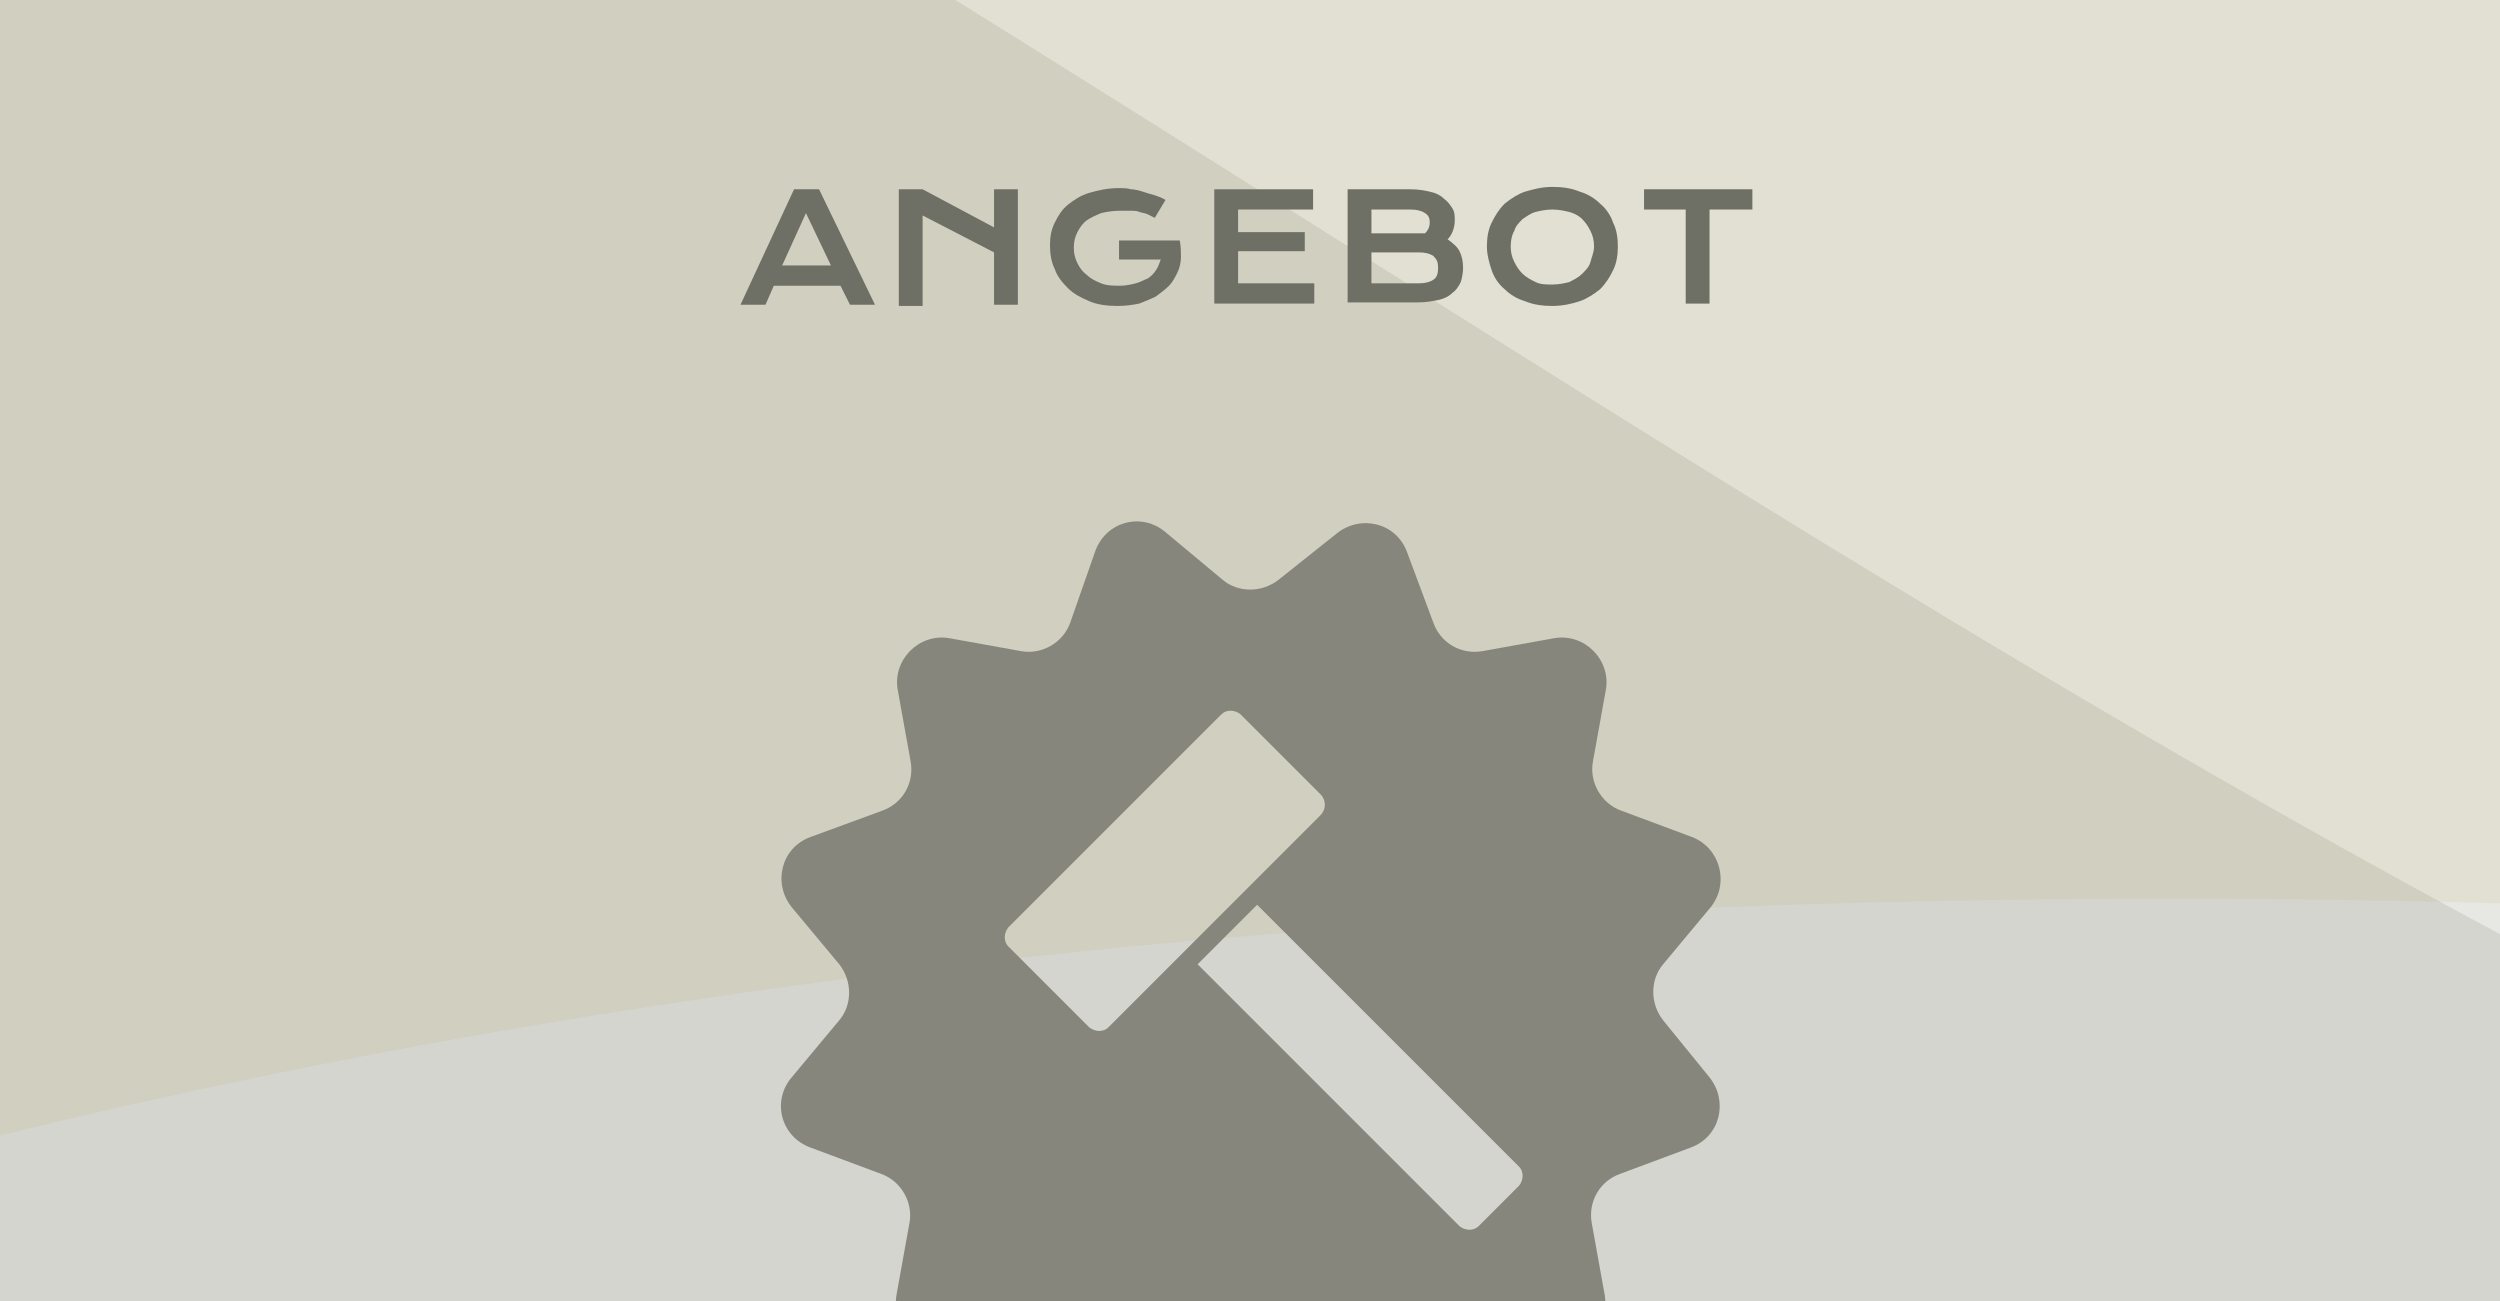 <?xml version="1.0" encoding="utf-8"?>
<!-- Generator: Adobe Illustrator 22.1.0, SVG Export Plug-In . SVG Version: 6.00 Build 0)  -->
<svg version="1.1" id="Ebene_2" xmlns="http://www.w3.org/2000/svg" xmlns:xlink="http://www.w3.org/1999/xlink" x="0px" y="0px"
	 viewBox="0 0 210 109.3" style="enable-background:new 0 0 210 109.3;" xml:space="preserve">
<style type="text/css">
	.st0{fill:#E7E8E4;}
	.st1{opacity:0.2;clip-path:url(#SVGID_2_);}
	.st2{clip-path:url(#SVGID_4_);fill:#86867C;}
	.st3{opacity:0.1;clip-path:url(#SVGID_2_);}
	.st4{clip-path:url(#SVGID_6_);fill:#BA9831;}
	.st5{fill:#6E6F65;}
	.st6{clip-path:url(#SVGID_8_);fill:#86867C;}
</style>
<rect class="st0" width="210" height="109.5"/>
<g>
	<defs>
		<rect id="SVGID_1_" width="210" height="109.5"/>
	</defs>
	<clipPath id="SVGID_2_">
		<use xlink:href="#SVGID_1_"  style="overflow:visible;"/>
	</clipPath>
	<g class="st1">
		<g>
			<defs>
				<rect id="SVGID_3_" x="-2397" y="-159" width="5869.2" height="542.7"/>
			</defs>
			<clipPath id="SVGID_4_">
				<use xlink:href="#SVGID_3_"  style="overflow:visible;"/>
			</clipPath>
			<path class="st2" d="M-2388-152c276.6,0,420.9,90.9,548.2,171.1c115.9,73,216,136.1,426.9,136.1c211,0,311.1-63,427-136.1
				C-858.6-61.1-714.3-152-437.6-152s421,90.9,548.3,171.1c115.9,73,216,136.1,427,136.1c211,0,311.1-63,427-136.1
				C1091.9-61.1,1236.2-152,1512.9-152c276.7,0,421,90.9,548.3,171.1c115.9,73,216,136.1,427,136.1c210.9,0,311-63,426.9-136.1
				C3042.3-61.1,3186.6-152,3463.2-152V75.6c-210.9,0-311,63-426.9,136c-127.3,80.2-271.6,171.1-548.2,171.1
				c-276.7,0-421-90.9-548.3-171.1c-115.9-73-216-136.1-427-136.1c-211,0-311.1,63-427,136.1c-127.3,80.2-271.6,171.1-548.3,171.1
				c-276.7,0-421-90.9-548.3-171.1c-115.9-73-216-136.1-427-136.1c-211,0-311.1,63-427,136.1c-127.3,80.2-271.6,171.1-548.3,171.1
				c-276.6,0-420.9-90.9-548.2-171.1c-115.9-73-216-136-426.9-136V-152z"/>
		</g>
	</g>
	<g class="st3">
		<g>
			<defs>
				<rect id="SVGID_5_" x="-1777" y="-159" width="5869.2" height="542.7"/>
			</defs>
			<clipPath id="SVGID_6_">
				<use xlink:href="#SVGID_5_"  style="overflow:visible;"/>
			</clipPath>
			<path class="st4" d="M-1768-152c276.6,0,420.9,90.9,548.2,171.1c115.9,73,216,136.1,426.9,136.1c211,0,311.1-63,427-136.1
				C-238.6-61.1-94.3-152,182.3-152s421,90.9,548.3,171.1c115.9,73,216,136.1,427,136.1c211,0,311.1-63,427-136.1
				C1711.9-61.1,1856.2-152,2132.8-152c276.7,0,421,90.9,548.3,171.1c115.9,73,216,136.1,427,136.1c210.9,0,311-63,426.9-136.1
				C3662.3-61.1,3806.6-152,4083.2-152V75.6c-210.9,0-311,63-426.9,136c-127.3,80.2-271.6,171.1-548.2,171.1
				c-276.7,0-421-90.9-548.3-171.1c-115.9-73-216-136.1-427-136.1c-211,0-311.1,63-427,136.1c-127.3,80.2-271.6,171.1-548.3,171.1
				c-276.7,0-421-90.9-548.3-171.1c-115.9-73-216-136.1-427-136.1c-211,0-311.1,63-427,136.1C-372,291.8-516.3,382.7-792.9,382.7
				c-276.6,0-420.9-90.9-548.2-171.1c-115.9-73-216-136-426.9-136V-152z"/>
		</g>
	</g>
</g>
<g>
	<path class="st5" d="M66.7,15.9h2.1l4.7,9.7h-2.1l-0.8-1.6h-5.6l-0.7,1.6h-2.1L66.7,15.9z M69.8,22.3l-2.1-4.4l-2,4.4H69.8z"/>
	<path class="st5" d="M75.5,15.9h2l6,3.2v-3.2h2v9.7h-2v-4.4l-6-3.1v7.6h-2V15.9z"/>
	<path class="st5" d="M88.2,20.6c0-0.7,0.1-1.3,0.4-1.9c0.3-0.6,0.6-1.1,1.1-1.5c0.5-0.4,1.1-0.8,1.8-1s1.5-0.4,2.5-0.4
		c0.3,0,0.7,0,1,0.1c0.3,0,0.7,0.1,1,0.2c0.3,0.1,0.6,0.2,1,0.3c0.3,0.1,0.6,0.2,0.9,0.4l-0.9,1.5c-0.2-0.1-0.4-0.2-0.6-0.3
		c-0.2-0.1-0.4-0.1-0.7-0.2c-0.2-0.1-0.5-0.1-0.8-0.1c-0.3,0-0.5,0-0.8,0c-0.6,0-1.2,0.1-1.6,0.2c-0.5,0.2-0.9,0.4-1.2,0.6
		s-0.6,0.6-0.8,1c-0.2,0.4-0.3,0.8-0.3,1.3c0,0.5,0.1,0.9,0.3,1.3c0.2,0.4,0.4,0.7,0.8,1c0.3,0.3,0.7,0.5,1.2,0.7
		c0.5,0.2,1,0.2,1.6,0.2c0.5,0,0.9-0.1,1.3-0.2c0.4-0.1,0.7-0.3,1-0.4c0.3-0.2,0.5-0.4,0.7-0.7c0.2-0.3,0.3-0.6,0.4-0.9H94v-1.6h5.1
		v0l0,0c0.1,0.5,0.1,1,0.1,1.4s-0.1,0.9-0.3,1.3c-0.2,0.4-0.4,0.8-0.7,1.1c-0.3,0.3-0.7,0.6-1.1,0.9c-0.4,0.2-0.9,0.4-1.4,0.6
		c-0.5,0.1-1.1,0.2-1.8,0.2c-0.9,0-1.7-0.1-2.4-0.4s-1.3-0.6-1.8-1.1c-0.5-0.5-0.9-1-1.1-1.6C88.3,22,88.2,21.3,88.2,20.6z"/>
	<path class="st5" d="M102.1,15.9h8.2v1.7h-6.3v1.9h5.6v1.6h-5.6v2.7h6.4v1.7h-8.4V15.9z"/>
	<path class="st5" d="M113.3,15.9h5.2c0.6,0,1.2,0.1,1.6,0.2c0.5,0.1,0.9,0.3,1.2,0.6c0.3,0.2,0.5,0.5,0.7,0.8
		c0.2,0.3,0.2,0.7,0.2,1c0,0.6-0.2,1.2-0.6,1.6c0.4,0.3,0.8,0.6,1,1s0.3,0.9,0.3,1.4c0,0.4-0.1,0.9-0.2,1.2
		c-0.2,0.4-0.4,0.7-0.7,0.9c-0.3,0.3-0.7,0.5-1.2,0.6s-1,0.2-1.7,0.2h-5.9V15.9z M119.2,19.6c0.2,0,0.3,0,0.5,0
		c0.3-0.3,0.4-0.6,0.4-0.9c0-0.4-0.1-0.6-0.4-0.8c-0.3-0.2-0.7-0.3-1.2-0.3h-3.3v2H119.2z M119.2,23.8c0.5,0,0.9-0.1,1.2-0.3
		c0.3-0.2,0.4-0.5,0.4-1s-0.1-0.7-0.4-1c-0.3-0.2-0.7-0.3-1.2-0.3h-4v2.6H119.2z"/>
	<path class="st5" d="M124.9,20.7c0-0.7,0.1-1.4,0.4-2c0.3-0.6,0.6-1.1,1.1-1.6c0.5-0.4,1.1-0.8,1.7-1c0.7-0.2,1.4-0.4,2.3-0.4
		c0.8,0,1.6,0.1,2.3,0.4c0.7,0.2,1.3,0.6,1.7,1c0.5,0.4,0.9,1,1.1,1.6c0.3,0.6,0.4,1.3,0.4,2c0,0.7-0.1,1.4-0.4,2
		c-0.3,0.6-0.6,1.1-1.1,1.6c-0.5,0.4-1.1,0.8-1.7,1s-1.4,0.4-2.3,0.4c-0.8,0-1.6-0.1-2.3-0.4c-0.7-0.2-1.3-0.6-1.7-1
		c-0.5-0.4-0.9-1-1.1-1.6C125.1,22.1,124.9,21.4,124.9,20.7z M126.9,20.7c0,0.5,0.1,0.9,0.3,1.3c0.2,0.4,0.4,0.7,0.7,1
		s0.7,0.5,1.1,0.7s0.9,0.2,1.4,0.2s1-0.1,1.4-0.2c0.4-0.2,0.8-0.4,1.1-0.7s0.6-0.6,0.7-1s0.3-0.8,0.3-1.3s-0.1-0.9-0.3-1.3
		s-0.4-0.7-0.7-1c-0.3-0.3-0.7-0.5-1.1-0.6c-0.4-0.1-0.9-0.2-1.4-0.2s-1,0.1-1.4,0.2c-0.4,0.1-0.8,0.4-1.1,0.6
		c-0.3,0.3-0.6,0.6-0.7,1C127,19.7,126.9,20.2,126.9,20.7z"/>
	<path class="st5" d="M141.7,17.6h-3.6v-1.7h9.1v1.7h-3.6v7.9h-2V17.6z"/>
</g>
<g>
	<defs>
		<rect id="SVGID_7_" x="65.5" y="43.8" width="79.1" height="65.7"/>
	</defs>
	<clipPath id="SVGID_8_">
		<use xlink:href="#SVGID_7_"  style="overflow:visible;"/>
	</clipPath>
	<path class="st6" d="M127.6,99.6l-3.4,3.4c-0.4,0.4-1.1,0.4-1.6,0l-22-22l5-5l22,22C128,98.4,128,99.1,127.6,99.6 M110.9,68.5
		L93.1,86.3c-0.4,0.4-1.1,0.4-1.6,0l-6.8-6.8c-0.4-0.4-0.4-1.1,0-1.6l17.9-17.9c0.4-0.4,1.1-0.4,1.6,0l6.8,6.8
		C111.4,67.3,111.4,68,110.9,68.5 M142.1,70.3l-5.9-2.2c-1.7-0.6-2.7-2.4-2.4-4.1l1.1-6.1c0.4-2.5-1.8-4.7-4.3-4.3l-6.1,1.1
		c-1.8,0.3-3.5-0.7-4.1-2.4l-2.2-5.9c-0.9-2.5-3.9-3.2-5.9-1.6l-4.9,3.9c-1.4,1.1-3.4,1.1-4.7,0l-4.8-4c-2-1.7-5-0.9-5.9,1.6l-2.1,6
		c-0.6,1.7-2.4,2.7-4.1,2.4l-6.1-1.1c-2.5-0.4-4.7,1.8-4.3,4.3l1.1,6.1c0.3,1.8-0.7,3.5-2.4,4.1l-6,2.2c-2.5,0.9-3.2,3.9-1.6,5.9
		l4,4.8c1.1,1.4,1.1,3.4,0,4.7l-4,4.8c-1.7,2-0.9,5,1.6,5.9l5.9,2.2c1.7,0.6,2.7,2.4,2.4,4.1l-1.1,6.1c-0.4,2.5,1.8,4.7,4.3,4.3
		l6.1-1.1c1.8-0.3,3.5,0.7,4.1,2.4l2.2,5.9c0.9,2.5,3.9,3.2,5.9,1.6l4.8-4c1.4-1.1,3.4-1.1,4.7,0l4.8,4c2,1.7,5,0.9,5.9-1.6l2.2-5.9
		c0.6-1.7,2.4-2.7,4.1-2.4l6.1,1.1c2.5,0.4,4.7-1.8,4.3-4.3l-1.1-6.1c-0.3-1.8,0.7-3.5,2.4-4.1l5.9-2.2c2.5-0.9,3.2-3.9,1.6-5.9
		l-3.9-4.8c-1.1-1.4-1.1-3.4,0-4.7l4-4.8C145.3,74.2,144.5,71.2,142.1,70.3"/>
</g>
</svg>

